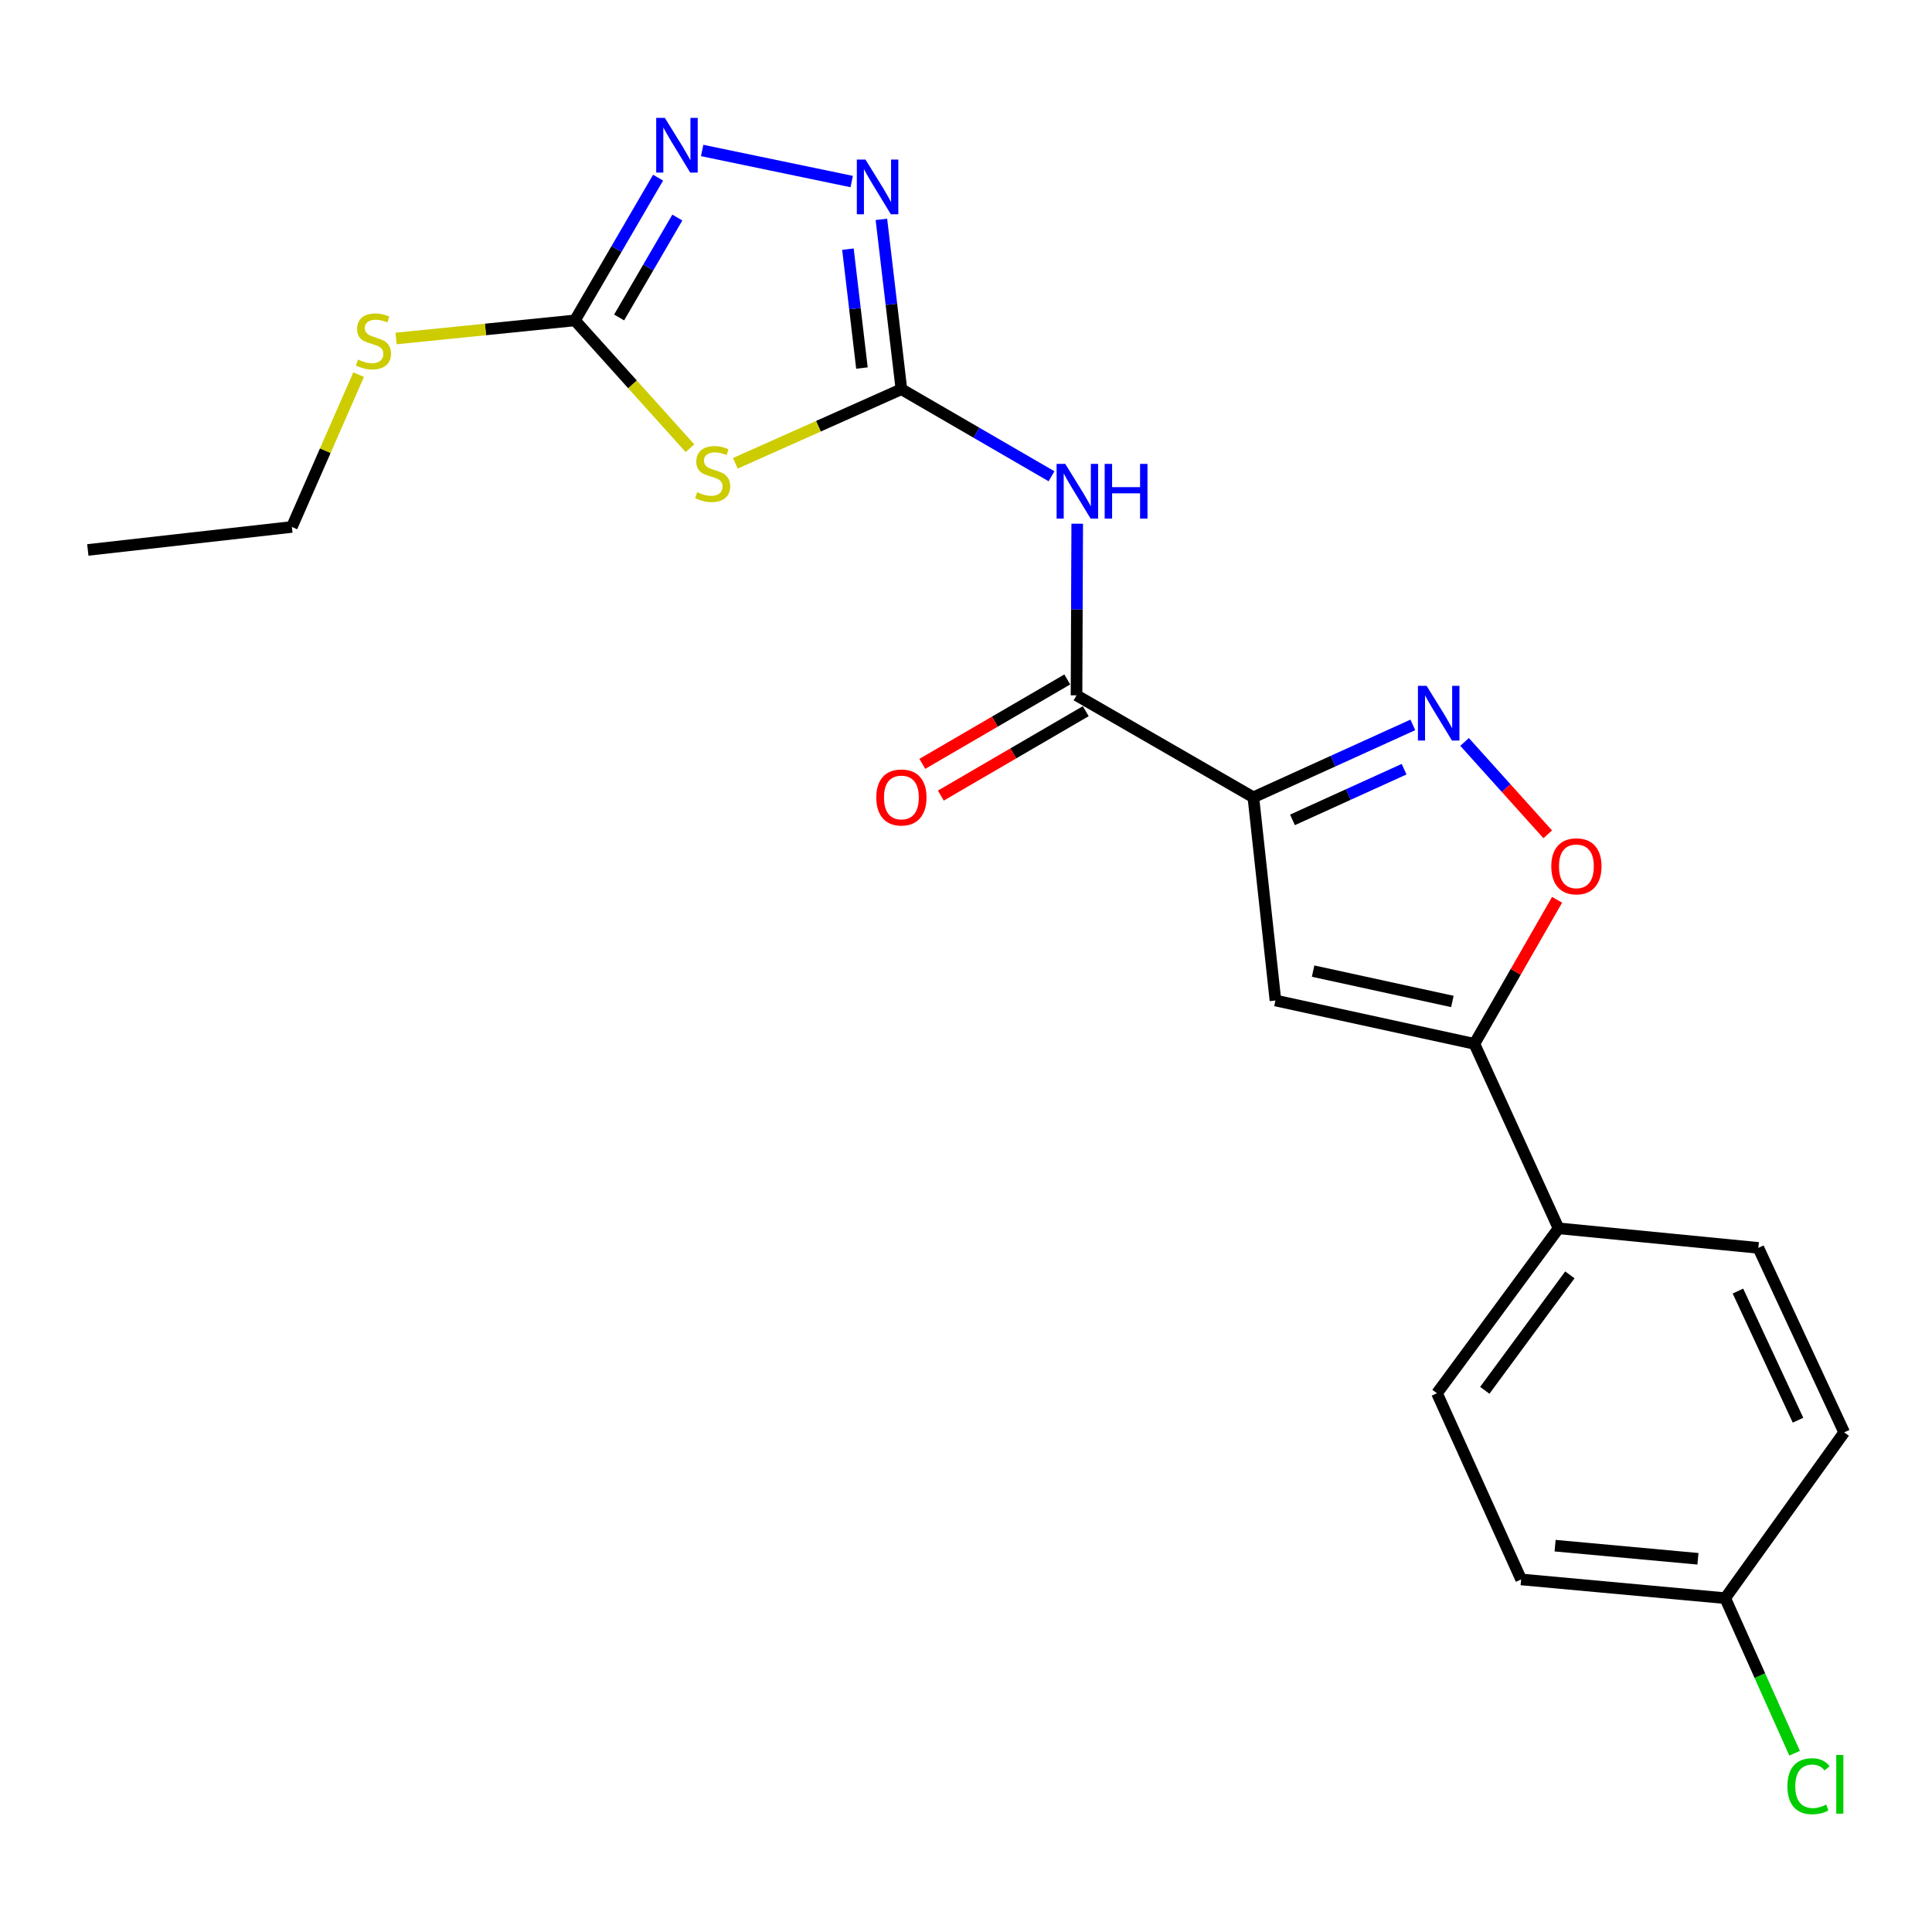 <?xml version='1.0' encoding='iso-8859-1'?>
<svg version='1.1' baseProfile='full'
              xmlns='http://www.w3.org/2000/svg'
                      xmlns:rdkit='http://www.rdkit.org/xml'
                      xmlns:xlink='http://www.w3.org/1999/xlink'
                  xml:space='preserve'
width='1000px' height='1000px' viewBox='0 0 1000 1000'>
<!-- END OF HEADER -->
<rect style='opacity:1.0;fill:#FFFFFF;stroke:none' width='1000' height='1000' x='0' y='0'> </rect>
<path class='bond-2' d='M 648.741,412.684 L 690.014,393.944' style='fill:none;fill-rule:evenodd;stroke:#000000;stroke-width:6px;stroke-linecap:butt;stroke-linejoin:miter;stroke-opacity:1' />
<path class='bond-2' d='M 690.014,393.944 L 731.287,375.205' style='fill:none;fill-rule:evenodd;stroke:#0000FF;stroke-width:6px;stroke-linecap:butt;stroke-linejoin:miter;stroke-opacity:1' />
<path class='bond-2' d='M 668.982,424.37 L 697.872,411.252' style='fill:none;fill-rule:evenodd;stroke:#000000;stroke-width:6px;stroke-linecap:butt;stroke-linejoin:miter;stroke-opacity:1' />
<path class='bond-2' d='M 697.872,411.252 L 726.763,398.135' style='fill:none;fill-rule:evenodd;stroke:#0000FF;stroke-width:6px;stroke-linecap:butt;stroke-linejoin:miter;stroke-opacity:1' />
<path class='bond-3' d='M 648.741,412.684 L 660.168,517.853' style='fill:none;fill-rule:evenodd;stroke:#000000;stroke-width:6px;stroke-linecap:butt;stroke-linejoin:miter;stroke-opacity:1' />
<path class='bond-5' d='M 648.741,412.684 L 557.205,359.893' style='fill:none;fill-rule:evenodd;stroke:#000000;stroke-width:6px;stroke-linecap:butt;stroke-linejoin:miter;stroke-opacity:1' />
<path class='bond-0' d='M 466.566,201.457 L 505.416,223.986' style='fill:none;fill-rule:evenodd;stroke:#000000;stroke-width:6px;stroke-linecap:butt;stroke-linejoin:miter;stroke-opacity:1' />
<path class='bond-0' d='M 505.416,223.986 L 544.266,246.515' style='fill:none;fill-rule:evenodd;stroke:#0000FF;stroke-width:6px;stroke-linecap:butt;stroke-linejoin:miter;stroke-opacity:1' />
<path class='bond-1' d='M 466.566,201.457 L 423.597,220.626' style='fill:none;fill-rule:evenodd;stroke:#000000;stroke-width:6px;stroke-linecap:butt;stroke-linejoin:miter;stroke-opacity:1' />
<path class='bond-1' d='M 423.597,220.626 L 380.628,239.796' style='fill:none;fill-rule:evenodd;stroke:#CCCC00;stroke-width:6px;stroke-linecap:butt;stroke-linejoin:miter;stroke-opacity:1' />
<path class='bond-6' d='M 466.566,201.457 L 461.388,157.502' style='fill:none;fill-rule:evenodd;stroke:#000000;stroke-width:6px;stroke-linecap:butt;stroke-linejoin:miter;stroke-opacity:1' />
<path class='bond-6' d='M 461.388,157.502 L 456.21,113.548' style='fill:none;fill-rule:evenodd;stroke:#0000FF;stroke-width:6px;stroke-linecap:butt;stroke-linejoin:miter;stroke-opacity:1' />
<path class='bond-6' d='M 446.135,190.495 L 442.51,159.726' style='fill:none;fill-rule:evenodd;stroke:#000000;stroke-width:6px;stroke-linecap:butt;stroke-linejoin:miter;stroke-opacity:1' />
<path class='bond-6' d='M 442.51,159.726 L 438.886,128.958' style='fill:none;fill-rule:evenodd;stroke:#0000FF;stroke-width:6px;stroke-linecap:butt;stroke-linejoin:miter;stroke-opacity:1' />
<path class='bond-7' d='M 357.129,231.992 L 327.355,198.915' style='fill:none;fill-rule:evenodd;stroke:#CCCC00;stroke-width:6px;stroke-linecap:butt;stroke-linejoin:miter;stroke-opacity:1' />
<path class='bond-7' d='M 327.355,198.915 L 297.581,165.837' style='fill:none;fill-rule:evenodd;stroke:#000000;stroke-width:6px;stroke-linecap:butt;stroke-linejoin:miter;stroke-opacity:1' />
<path class='bond-10' d='M 758.064,384.024 L 779.585,407.933' style='fill:none;fill-rule:evenodd;stroke:#0000FF;stroke-width:6px;stroke-linecap:butt;stroke-linejoin:miter;stroke-opacity:1' />
<path class='bond-10' d='M 779.585,407.933 L 801.105,431.842' style='fill:none;fill-rule:evenodd;stroke:#FF0000;stroke-width:6px;stroke-linecap:butt;stroke-linejoin:miter;stroke-opacity:1' />
<path class='bond-9' d='M 660.168,517.853 L 763.141,540.294' style='fill:none;fill-rule:evenodd;stroke:#000000;stroke-width:6px;stroke-linecap:butt;stroke-linejoin:miter;stroke-opacity:1' />
<path class='bond-9' d='M 679.661,502.647 L 751.742,518.355' style='fill:none;fill-rule:evenodd;stroke:#000000;stroke-width:6px;stroke-linecap:butt;stroke-linejoin:miter;stroke-opacity:1' />
<path class='bond-4' d='M 557.569,271.07 L 557.387,315.481' style='fill:none;fill-rule:evenodd;stroke:#0000FF;stroke-width:6px;stroke-linecap:butt;stroke-linejoin:miter;stroke-opacity:1' />
<path class='bond-4' d='M 557.387,315.481 L 557.205,359.893' style='fill:none;fill-rule:evenodd;stroke:#000000;stroke-width:6px;stroke-linecap:butt;stroke-linejoin:miter;stroke-opacity:1' />
<path class='bond-12' d='M 552.422,351.68 L 514.913,373.526' style='fill:none;fill-rule:evenodd;stroke:#000000;stroke-width:6px;stroke-linecap:butt;stroke-linejoin:miter;stroke-opacity:1' />
<path class='bond-12' d='M 514.913,373.526 L 477.405,395.372' style='fill:none;fill-rule:evenodd;stroke:#FF0000;stroke-width:6px;stroke-linecap:butt;stroke-linejoin:miter;stroke-opacity:1' />
<path class='bond-12' d='M 561.988,368.106 L 524.48,389.951' style='fill:none;fill-rule:evenodd;stroke:#000000;stroke-width:6px;stroke-linecap:butt;stroke-linejoin:miter;stroke-opacity:1' />
<path class='bond-12' d='M 524.48,389.951 L 486.972,411.797' style='fill:none;fill-rule:evenodd;stroke:#FF0000;stroke-width:6px;stroke-linecap:butt;stroke-linejoin:miter;stroke-opacity:1' />
<path class='bond-8' d='M 440.84,93.97 L 363.442,77.889' style='fill:none;fill-rule:evenodd;stroke:#0000FF;stroke-width:6px;stroke-linecap:butt;stroke-linejoin:miter;stroke-opacity:1' />
<path class='bond-13' d='M 297.581,165.837 L 251.295,170.52' style='fill:none;fill-rule:evenodd;stroke:#000000;stroke-width:6px;stroke-linecap:butt;stroke-linejoin:miter;stroke-opacity:1' />
<path class='bond-13' d='M 251.295,170.52 L 205.009,175.203' style='fill:none;fill-rule:evenodd;stroke:#CCCC00;stroke-width:6px;stroke-linecap:butt;stroke-linejoin:miter;stroke-opacity:1' />
<path class='bond-23' d='M 297.581,165.837 L 319.099,128.899' style='fill:none;fill-rule:evenodd;stroke:#000000;stroke-width:6px;stroke-linecap:butt;stroke-linejoin:miter;stroke-opacity:1' />
<path class='bond-23' d='M 319.099,128.899 L 340.616,91.96' style='fill:none;fill-rule:evenodd;stroke:#0000FF;stroke-width:6px;stroke-linecap:butt;stroke-linejoin:miter;stroke-opacity:1' />
<path class='bond-23' d='M 320.461,164.324 L 335.523,138.467' style='fill:none;fill-rule:evenodd;stroke:#000000;stroke-width:6px;stroke-linecap:butt;stroke-linejoin:miter;stroke-opacity:1' />
<path class='bond-23' d='M 335.523,138.467 L 350.586,112.61' style='fill:none;fill-rule:evenodd;stroke:#0000FF;stroke-width:6px;stroke-linecap:butt;stroke-linejoin:miter;stroke-opacity:1' />
<path class='bond-11' d='M 763.141,540.294 L 806.702,635.78' style='fill:none;fill-rule:evenodd;stroke:#000000;stroke-width:6px;stroke-linecap:butt;stroke-linejoin:miter;stroke-opacity:1' />
<path class='bond-22' d='M 763.141,540.294 L 784.543,503.015' style='fill:none;fill-rule:evenodd;stroke:#000000;stroke-width:6px;stroke-linecap:butt;stroke-linejoin:miter;stroke-opacity:1' />
<path class='bond-22' d='M 784.543,503.015 L 805.946,465.736' style='fill:none;fill-rule:evenodd;stroke:#FF0000;stroke-width:6px;stroke-linecap:butt;stroke-linejoin:miter;stroke-opacity:1' />
<path class='bond-14' d='M 806.702,635.78 L 743.784,721.149' style='fill:none;fill-rule:evenodd;stroke:#000000;stroke-width:6px;stroke-linecap:butt;stroke-linejoin:miter;stroke-opacity:1' />
<path class='bond-14' d='M 812.566,659.863 L 768.523,719.621' style='fill:none;fill-rule:evenodd;stroke:#000000;stroke-width:6px;stroke-linecap:butt;stroke-linejoin:miter;stroke-opacity:1' />
<path class='bond-15' d='M 806.702,635.78 L 910.118,645.907' style='fill:none;fill-rule:evenodd;stroke:#000000;stroke-width:6px;stroke-linecap:butt;stroke-linejoin:miter;stroke-opacity:1' />
<path class='bond-20' d='M 185.633,193.897 L 168.35,233.323' style='fill:none;fill-rule:evenodd;stroke:#CCCC00;stroke-width:6px;stroke-linecap:butt;stroke-linejoin:miter;stroke-opacity:1' />
<path class='bond-20' d='M 168.35,233.323 L 151.068,272.749' style='fill:none;fill-rule:evenodd;stroke:#000000;stroke-width:6px;stroke-linecap:butt;stroke-linejoin:miter;stroke-opacity:1' />
<path class='bond-18' d='M 743.784,721.149 L 787.334,817.511' style='fill:none;fill-rule:evenodd;stroke:#000000;stroke-width:6px;stroke-linecap:butt;stroke-linejoin:miter;stroke-opacity:1' />
<path class='bond-17' d='M 910.118,645.907 L 954.545,741.393' style='fill:none;fill-rule:evenodd;stroke:#000000;stroke-width:6px;stroke-linecap:butt;stroke-linejoin:miter;stroke-opacity:1' />
<path class='bond-17' d='M 899.548,668.249 L 930.647,735.089' style='fill:none;fill-rule:evenodd;stroke:#000000;stroke-width:6px;stroke-linecap:butt;stroke-linejoin:miter;stroke-opacity:1' />
<path class='bond-16' d='M 892.958,827.206 L 954.545,741.393' style='fill:none;fill-rule:evenodd;stroke:#000000;stroke-width:6px;stroke-linecap:butt;stroke-linejoin:miter;stroke-opacity:1' />
<path class='bond-19' d='M 892.958,827.206 L 910.919,867.337' style='fill:none;fill-rule:evenodd;stroke:#000000;stroke-width:6px;stroke-linecap:butt;stroke-linejoin:miter;stroke-opacity:1' />
<path class='bond-19' d='M 910.919,867.337 L 928.881,907.469' style='fill:none;fill-rule:evenodd;stroke:#00CC00;stroke-width:6px;stroke-linecap:butt;stroke-linejoin:miter;stroke-opacity:1' />
<path class='bond-24' d='M 892.958,827.206 L 787.334,817.511' style='fill:none;fill-rule:evenodd;stroke:#000000;stroke-width:6px;stroke-linecap:butt;stroke-linejoin:miter;stroke-opacity:1' />
<path class='bond-24' d='M 878.852,806.823 L 804.915,800.036' style='fill:none;fill-rule:evenodd;stroke:#000000;stroke-width:6px;stroke-linecap:butt;stroke-linejoin:miter;stroke-opacity:1' />
<path class='bond-21' d='M 151.068,272.749 L 45.455,284.651' style='fill:none;fill-rule:evenodd;stroke:#000000;stroke-width:6px;stroke-linecap:butt;stroke-linejoin:miter;stroke-opacity:1' />
<path  class='atom-2' d='M 360.873 254.759
Q 361.193 254.879, 362.513 255.439
Q 363.833 255.999, 365.273 256.359
Q 366.753 256.679, 368.193 256.679
Q 370.873 256.679, 372.433 255.399
Q 373.993 254.079, 373.993 251.799
Q 373.993 250.239, 373.193 249.279
Q 372.433 248.319, 371.233 247.799
Q 370.033 247.279, 368.033 246.679
Q 365.513 245.919, 363.993 245.199
Q 362.513 244.479, 361.433 242.959
Q 360.393 241.439, 360.393 238.879
Q 360.393 235.319, 362.793 233.119
Q 365.233 230.919, 370.033 230.919
Q 373.313 230.919, 377.033 232.479
L 376.113 235.559
Q 372.713 234.159, 370.153 234.159
Q 367.393 234.159, 365.873 235.319
Q 364.353 236.439, 364.393 238.399
Q 364.393 239.919, 365.153 240.839
Q 365.953 241.759, 367.073 242.279
Q 368.233 242.799, 370.153 243.399
Q 372.713 244.199, 374.233 244.999
Q 375.753 245.799, 376.833 247.439
Q 377.953 249.039, 377.953 251.799
Q 377.953 255.719, 375.313 257.839
Q 372.713 259.919, 368.353 259.919
Q 365.833 259.919, 363.913 259.359
Q 362.033 258.839, 359.793 257.919
L 360.873 254.759
' fill='#CCCC00'/>
<path  class='atom-3' d='M 738.4 354.973
L 747.68 369.973
Q 748.6 371.453, 750.08 374.133
Q 751.56 376.813, 751.64 376.973
L 751.64 354.973
L 755.4 354.973
L 755.4 383.293
L 751.52 383.293
L 741.56 366.893
Q 740.4 364.973, 739.16 362.773
Q 737.96 360.573, 737.6 359.893
L 737.6 383.293
L 733.92 383.293
L 733.92 354.973
L 738.4 354.973
' fill='#0000FF'/>
<path  class='atom-5' d='M 551.378 240.109
L 560.658 255.109
Q 561.578 256.589, 563.058 259.269
Q 564.538 261.949, 564.618 262.109
L 564.618 240.109
L 568.378 240.109
L 568.378 268.429
L 564.498 268.429
L 554.538 252.029
Q 553.378 250.109, 552.138 247.909
Q 550.938 245.709, 550.578 245.029
L 550.578 268.429
L 546.898 268.429
L 546.898 240.109
L 551.378 240.109
' fill='#0000FF'/>
<path  class='atom-5' d='M 571.778 240.109
L 575.618 240.109
L 575.618 252.149
L 590.098 252.149
L 590.098 240.109
L 593.938 240.109
L 593.938 268.429
L 590.098 268.429
L 590.098 255.349
L 575.618 255.349
L 575.618 268.429
L 571.778 268.429
L 571.778 240.109
' fill='#0000FF'/>
<path  class='atom-7' d='M 447.972 82.592
L 457.252 97.592
Q 458.172 99.072, 459.652 101.752
Q 461.132 104.432, 461.212 104.592
L 461.212 82.592
L 464.972 82.592
L 464.972 110.912
L 461.092 110.912
L 451.132 94.512
Q 449.972 92.592, 448.732 90.392
Q 447.532 88.192, 447.172 87.512
L 447.172 110.912
L 443.492 110.912
L 443.492 82.592
L 447.972 82.592
' fill='#0000FF'/>
<path  class='atom-9' d='M 344.133 61.017
L 353.413 76.017
Q 354.333 77.498, 355.813 80.177
Q 357.293 82.858, 357.373 83.017
L 357.373 61.017
L 361.133 61.017
L 361.133 89.338
L 357.253 89.338
L 347.293 72.938
Q 346.133 71.017, 344.893 68.817
Q 343.693 66.618, 343.333 65.938
L 343.333 89.338
L 339.653 89.338
L 339.653 61.017
L 344.133 61.017
' fill='#0000FF'/>
<path  class='atom-11' d='M 802.942 448.404
Q 802.942 441.604, 806.302 437.804
Q 809.662 434.004, 815.942 434.004
Q 822.222 434.004, 825.582 437.804
Q 828.942 441.604, 828.942 448.404
Q 828.942 455.284, 825.542 459.204
Q 822.142 463.084, 815.942 463.084
Q 809.702 463.084, 806.302 459.204
Q 802.942 455.324, 802.942 448.404
M 815.942 459.884
Q 820.262 459.884, 822.582 457.004
Q 824.942 454.084, 824.942 448.404
Q 824.942 442.844, 822.582 440.044
Q 820.262 437.204, 815.942 437.204
Q 811.622 437.204, 809.262 440.004
Q 806.942 442.804, 806.942 448.404
Q 806.942 454.124, 809.262 457.004
Q 811.622 459.884, 815.942 459.884
' fill='#FF0000'/>
<path  class='atom-13' d='M 453.566 412.764
Q 453.566 405.964, 456.926 402.164
Q 460.286 398.364, 466.566 398.364
Q 472.846 398.364, 476.206 402.164
Q 479.566 405.964, 479.566 412.764
Q 479.566 419.644, 476.166 423.564
Q 472.766 427.444, 466.566 427.444
Q 460.326 427.444, 456.926 423.564
Q 453.566 419.684, 453.566 412.764
M 466.566 424.244
Q 470.886 424.244, 473.206 421.364
Q 475.566 418.444, 475.566 412.764
Q 475.566 407.204, 473.206 404.404
Q 470.886 401.564, 466.566 401.564
Q 462.246 401.564, 459.886 404.364
Q 457.566 407.164, 457.566 412.764
Q 457.566 418.484, 459.886 421.364
Q 462.246 424.244, 466.566 424.244
' fill='#FF0000'/>
<path  class='atom-14' d='M 185.309 186.107
Q 185.629 186.227, 186.949 186.787
Q 188.269 187.347, 189.709 187.707
Q 191.189 188.027, 192.629 188.027
Q 195.309 188.027, 196.869 186.747
Q 198.429 185.427, 198.429 183.147
Q 198.429 181.587, 197.629 180.627
Q 196.869 179.667, 195.669 179.147
Q 194.469 178.627, 192.469 178.027
Q 189.949 177.267, 188.429 176.547
Q 186.949 175.827, 185.869 174.307
Q 184.829 172.787, 184.829 170.227
Q 184.829 166.667, 187.229 164.467
Q 189.669 162.267, 194.469 162.267
Q 197.749 162.267, 201.469 163.827
L 200.549 166.907
Q 197.149 165.507, 194.589 165.507
Q 191.829 165.507, 190.309 166.667
Q 188.789 167.787, 188.829 169.747
Q 188.829 171.267, 189.589 172.187
Q 190.389 173.107, 191.509 173.627
Q 192.669 174.147, 194.589 174.747
Q 197.149 175.547, 198.669 176.347
Q 200.189 177.147, 201.269 178.787
Q 202.389 180.387, 202.389 183.147
Q 202.389 187.067, 199.749 189.187
Q 197.149 191.267, 192.789 191.267
Q 190.269 191.267, 188.349 190.707
Q 186.469 190.187, 184.229 189.267
L 185.309 186.107
' fill='#CCCC00'/>
<path  class='atom-20' d='M 925.166 924.548
Q 925.166 917.508, 928.446 913.828
Q 931.766 910.108, 938.046 910.108
Q 943.886 910.108, 947.006 914.228
L 944.366 916.388
Q 942.086 913.388, 938.046 913.388
Q 933.766 913.388, 931.486 916.268
Q 929.246 919.108, 929.246 924.548
Q 929.246 930.148, 931.566 933.028
Q 933.926 935.908, 938.486 935.908
Q 941.606 935.908, 945.246 934.028
L 946.366 937.028
Q 944.886 937.988, 942.646 938.548
Q 940.406 939.108, 937.926 939.108
Q 931.766 939.108, 928.446 935.348
Q 925.166 931.588, 925.166 924.548
' fill='#00CC00'/>
<path  class='atom-20' d='M 950.446 908.388
L 954.126 908.388
L 954.126 938.748
L 950.446 938.748
L 950.446 908.388
' fill='#00CC00'/>
</svg>
